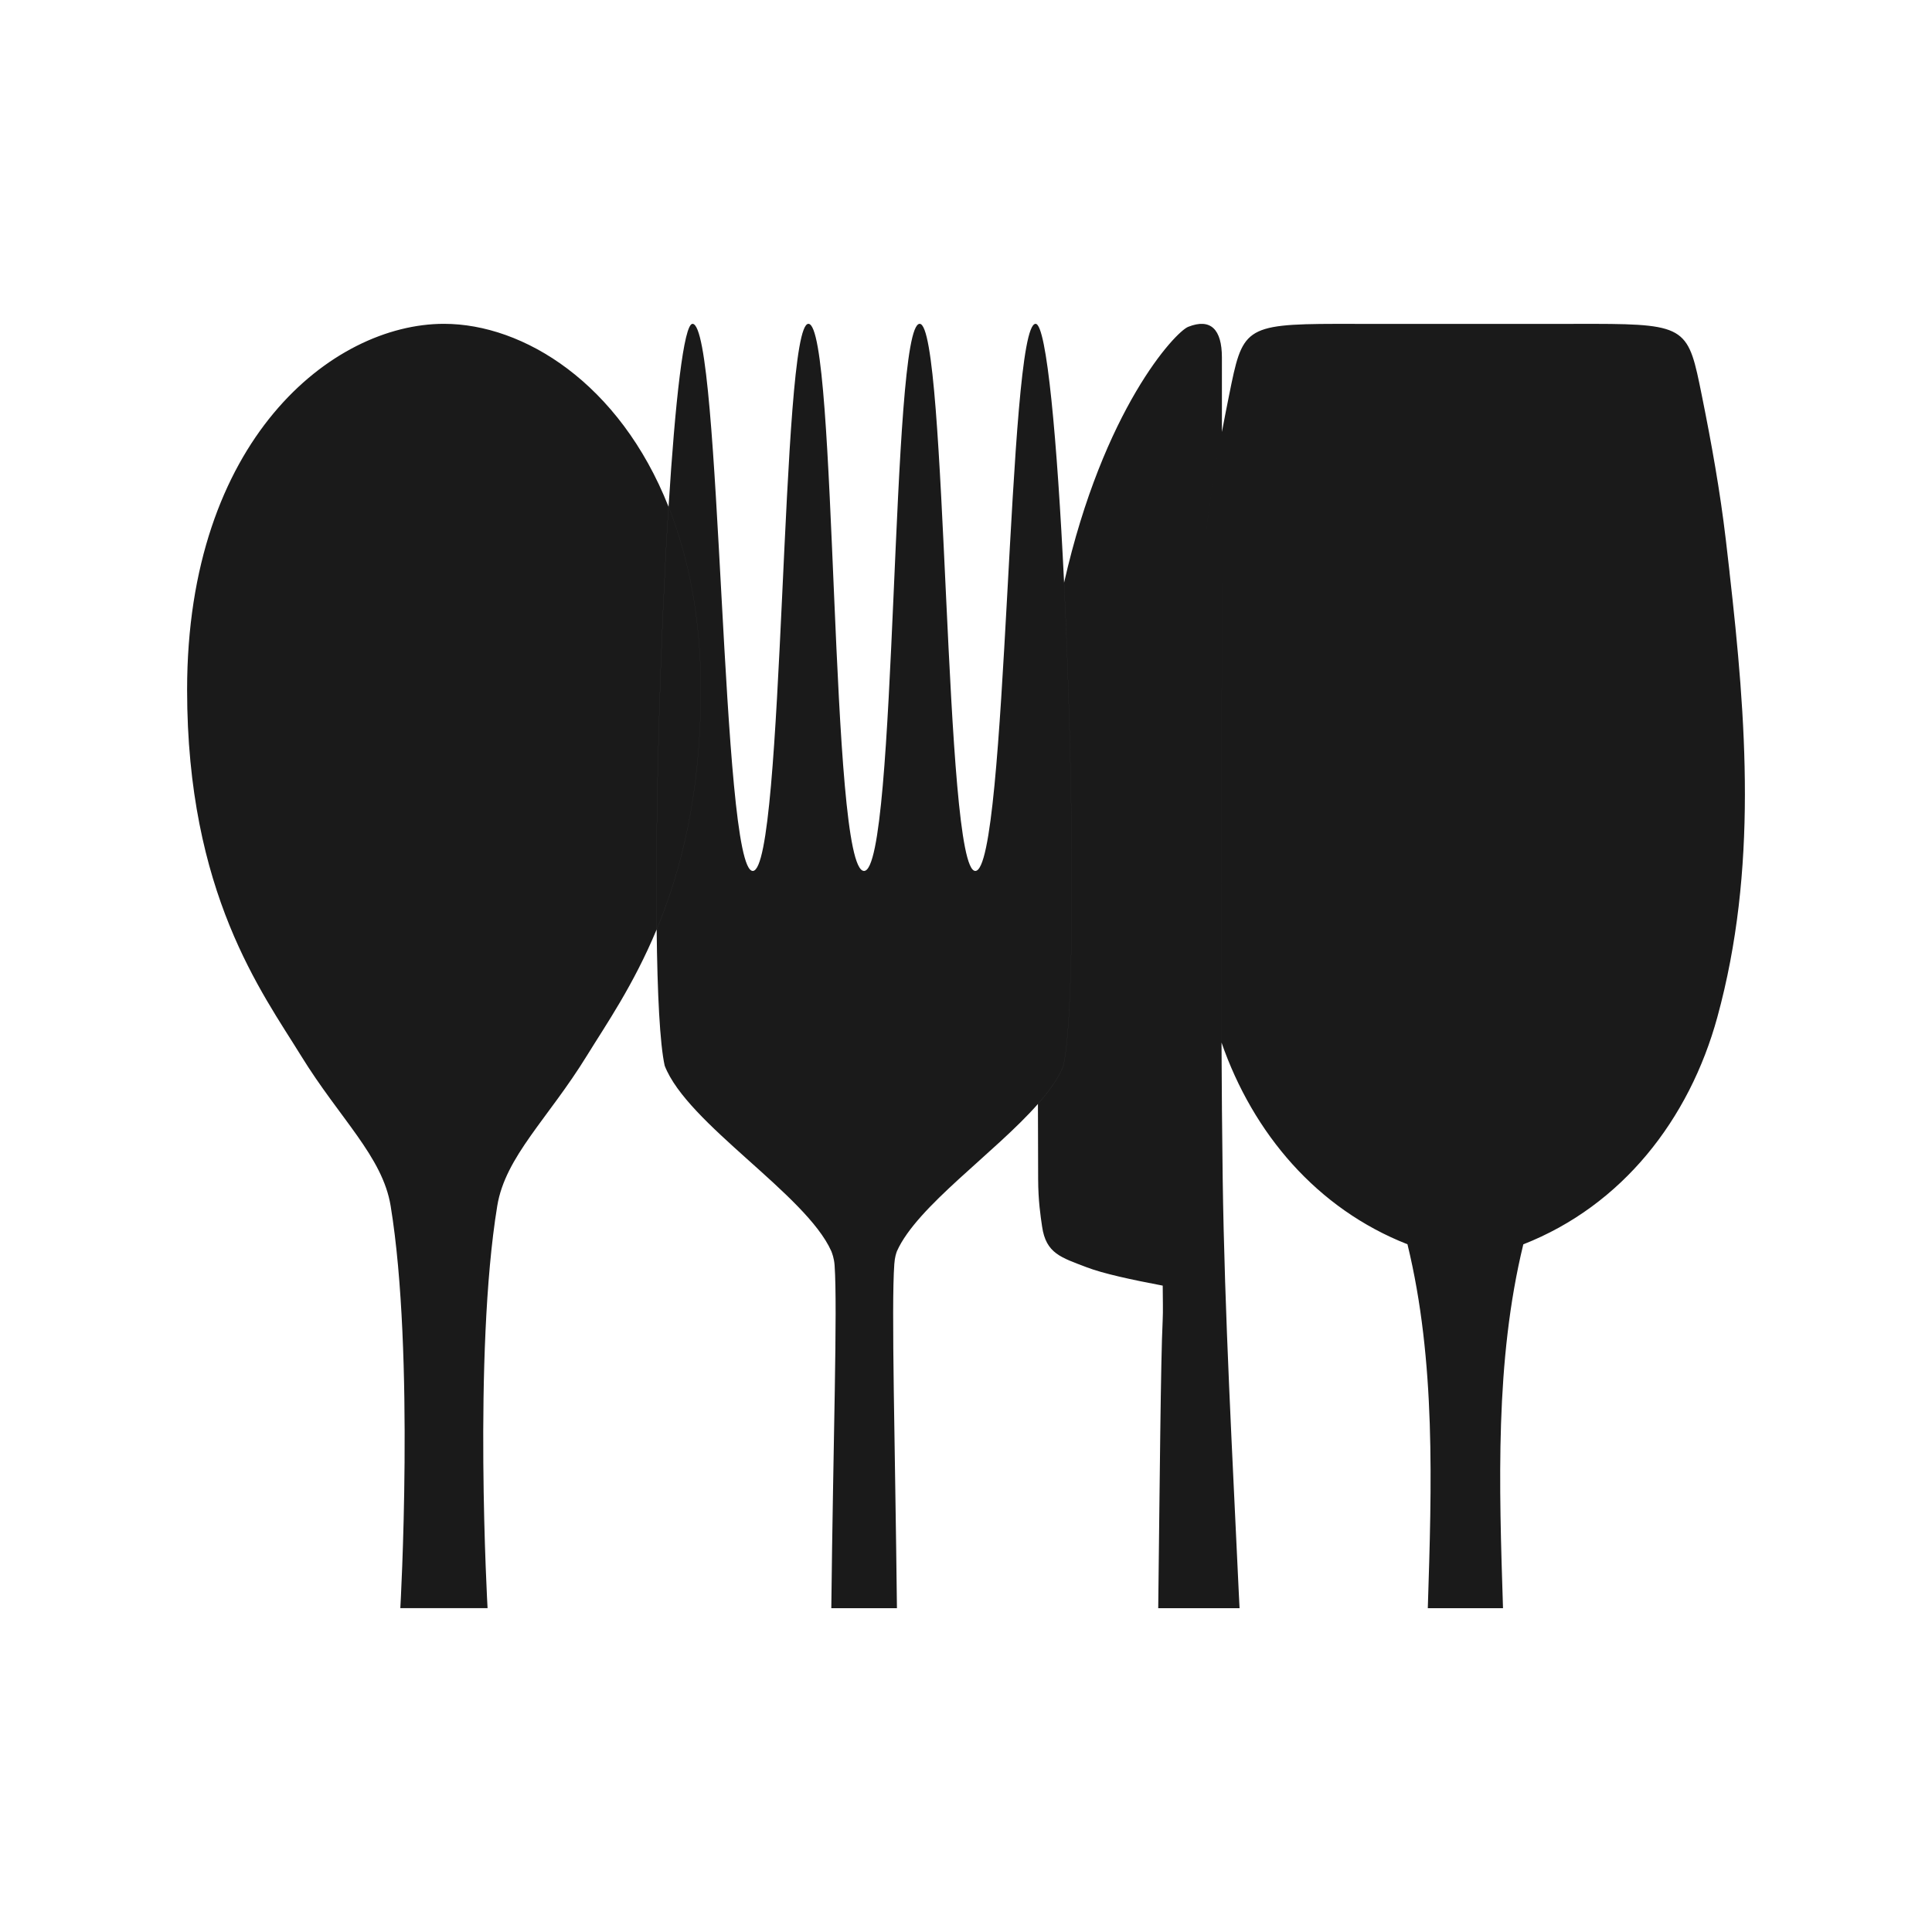 <svg xmlns="http://www.w3.org/2000/svg" xmlns:svg="http://www.w3.org/2000/svg" width="512" height="512" viewBox="0 0 135.467 135.467" id="svg1"><defs id="defs1"></defs><g id="layer1"><path id="path50-3" clip-path="none" style="fill:#1a1a1a;fill-opacity:1;fill-rule:nonzero;stroke:none;stroke-width:0.129" d="m 85.649,73.098 c 2.217,6.381 6.696,11.658 13.038,14.147 0.002,8.7e-4 0.002,0.002 0.002,0.004 1.99,8.184 1.7,16.855 1.425,25.512 h 5.273 c -0.277,-8.657 -0.566,-17.328 1.424,-25.512 6.928,-2.716 11.639,-8.754 13.604,-15.926 2.834,-10.351 2.037,-20.795 0.851,-31.233 0.002,0.006 0.003,0.012 0.005,0.018 -0.086,-0.756 -0.173,-1.513 -0.262,-2.269 -0.4,-3.399 -1.008,-6.778 -1.684,-10.123 -0.941,-4.661 -1.001,-4.997 -7.533,-5.008 -0.931,-0.002 -1.996,0.004 -3.214,0.004 H 96.928 c -1.218,0 -2.283,-0.006 -3.216,-0.004 -6.533,0.011 -6.592,0.347 -7.532,5.008 -0.173,0.856 -0.342,1.716 -0.503,2.577 0.002,3.537 0.003,7.073 0.003,10.61 0.002,10.732 -0.081,21.465 -0.03,32.196 m 0.031,-32.196 c 0,-3.537 -0.002,-7.074 -0.003,-10.61 -0.47,2.5 -0.884,5.018 -1.181,7.547 -0.089,0.756 -0.176,1.513 -0.263,2.269 0.003,-0.006 0.005,-0.012 0.006,-0.018 -1.186,10.438 -1.985,20.883 0.851,31.233 0.164,0.602 0.355,1.192 0.559,1.776 -0.051,-10.731 0.032,-21.464 0.03,-32.196 m -1.44,-0.813 c -0.002,0.006 -0.004,0.012 -0.006,0.018 0.086,-0.756 0.174,-1.513 0.263,-2.269 0.297,-2.528 0.711,-5.046 1.181,-7.547 -8.7e-4,-1.747 0.002,-3.495 -8.7e-4,-5.243 -0.005,-1.947 -0.779,-2.762 -2.363,-2.134 -0.913,0.362 -5.946,5.767 -8.703,17.941 0.645,13.406 0.814,29.97 -0.047,33.868 -0.333,0.861 -0.978,1.761 -1.787,2.682 0.006,1.751 0.011,3.501 0.015,5.251 0.003,1.546 0.173,2.631 0.276,3.338 0.274,1.906 1.345,2.176 3.114,2.857 1.153,0.445 3.153,0.876 5.345,1.292 0,0.965 0.033,1.728 -0.005,2.487 -0.135,2.69 -0.207,11.546 -0.31,20.129 h 5.703 c -0.016,-0.344 -0.035,-0.688 -0.052,-1.032 -0.446,-9.721 -0.996,-19.444 -1.132,-29.172 -0.044,-3.152 -0.066,-6.305 -0.081,-9.458 -0.203,-0.584 -0.395,-1.174 -0.559,-1.776 C 82.255,60.972 83.054,50.527 84.24,40.089 m -9.63,0.767 c -0.942,4.159 -1.62,9.103 -1.775,14.913 -0.105,7.211 -0.08,14.425 -0.059,21.637 0.809,-0.921 1.454,-1.821 1.787,-2.682 0.861,-3.898 0.692,-20.462 0.047,-33.868 m -27.734,-5.324 c -0.57,9.1 -0.928,21.146 -0.834,29.645 1.713,-4.117 3.099,-9.502 3.099,-16.814 0,-5.056 -0.867,-9.306 -2.264,-12.831 m 25.959,20.236 c 0.155,-5.809 0.833,-10.754 1.775,-14.913 -0.479,-9.942 -1.219,-18.149 -1.998,-18.149 -1.968,0 -1.954,38.362 -4.226,38.362 -2.216,0 -1.946,-38.362 -3.901,-38.362 -2.054,0 -1.549,38.362 -3.901,38.362 -2.438,0 -1.847,-38.362 -3.901,-38.362 -1.954,0 -1.67,38.362 -3.901,38.362 -2.233,0 -2.197,-38.362 -4.226,-38.362 -0.613,0 -1.215,5.44 -1.679,12.826 1.397,3.525 2.264,7.775 2.264,12.831 0,7.312 -1.386,12.698 -3.099,16.815 0.049,4.499 0.224,8.011 0.563,9.546 1.581,4.078 9.9,9.009 11.683,13.004 0.051,0.136 0.194,0.476 0.231,0.994 0.212,3.057 -0.102,12.404 -0.231,24.039 h 4.602 c -0.13,-11.667 -0.4,-21.089 -0.185,-24.12 0.034,-0.505 0.136,-0.777 0.185,-0.912 1.408,-3.151 6.865,-6.884 9.886,-10.322 -0.022,-7.213 -0.047,-14.427 0.059,-21.637 M 46.876,35.532 C 43.439,26.855 36.703,22.706 31.129,22.706 c -7.837,0 -18.01,8.156 -18.01,25.657 0,14.273 5.266,21.24 7.985,25.657 2.719,4.417 5.721,7.078 6.287,10.535 1.699,10.364 0.679,28.205 0.679,28.205 h 3.058 3.059 c 0,0 -1.02,-17.841 0.679,-28.205 0.566,-3.457 3.568,-6.117 6.286,-10.535 1.326,-2.154 3.256,-4.924 4.888,-8.843 -0.094,-8.499 0.264,-20.545 0.834,-29.645"></path></g></svg>